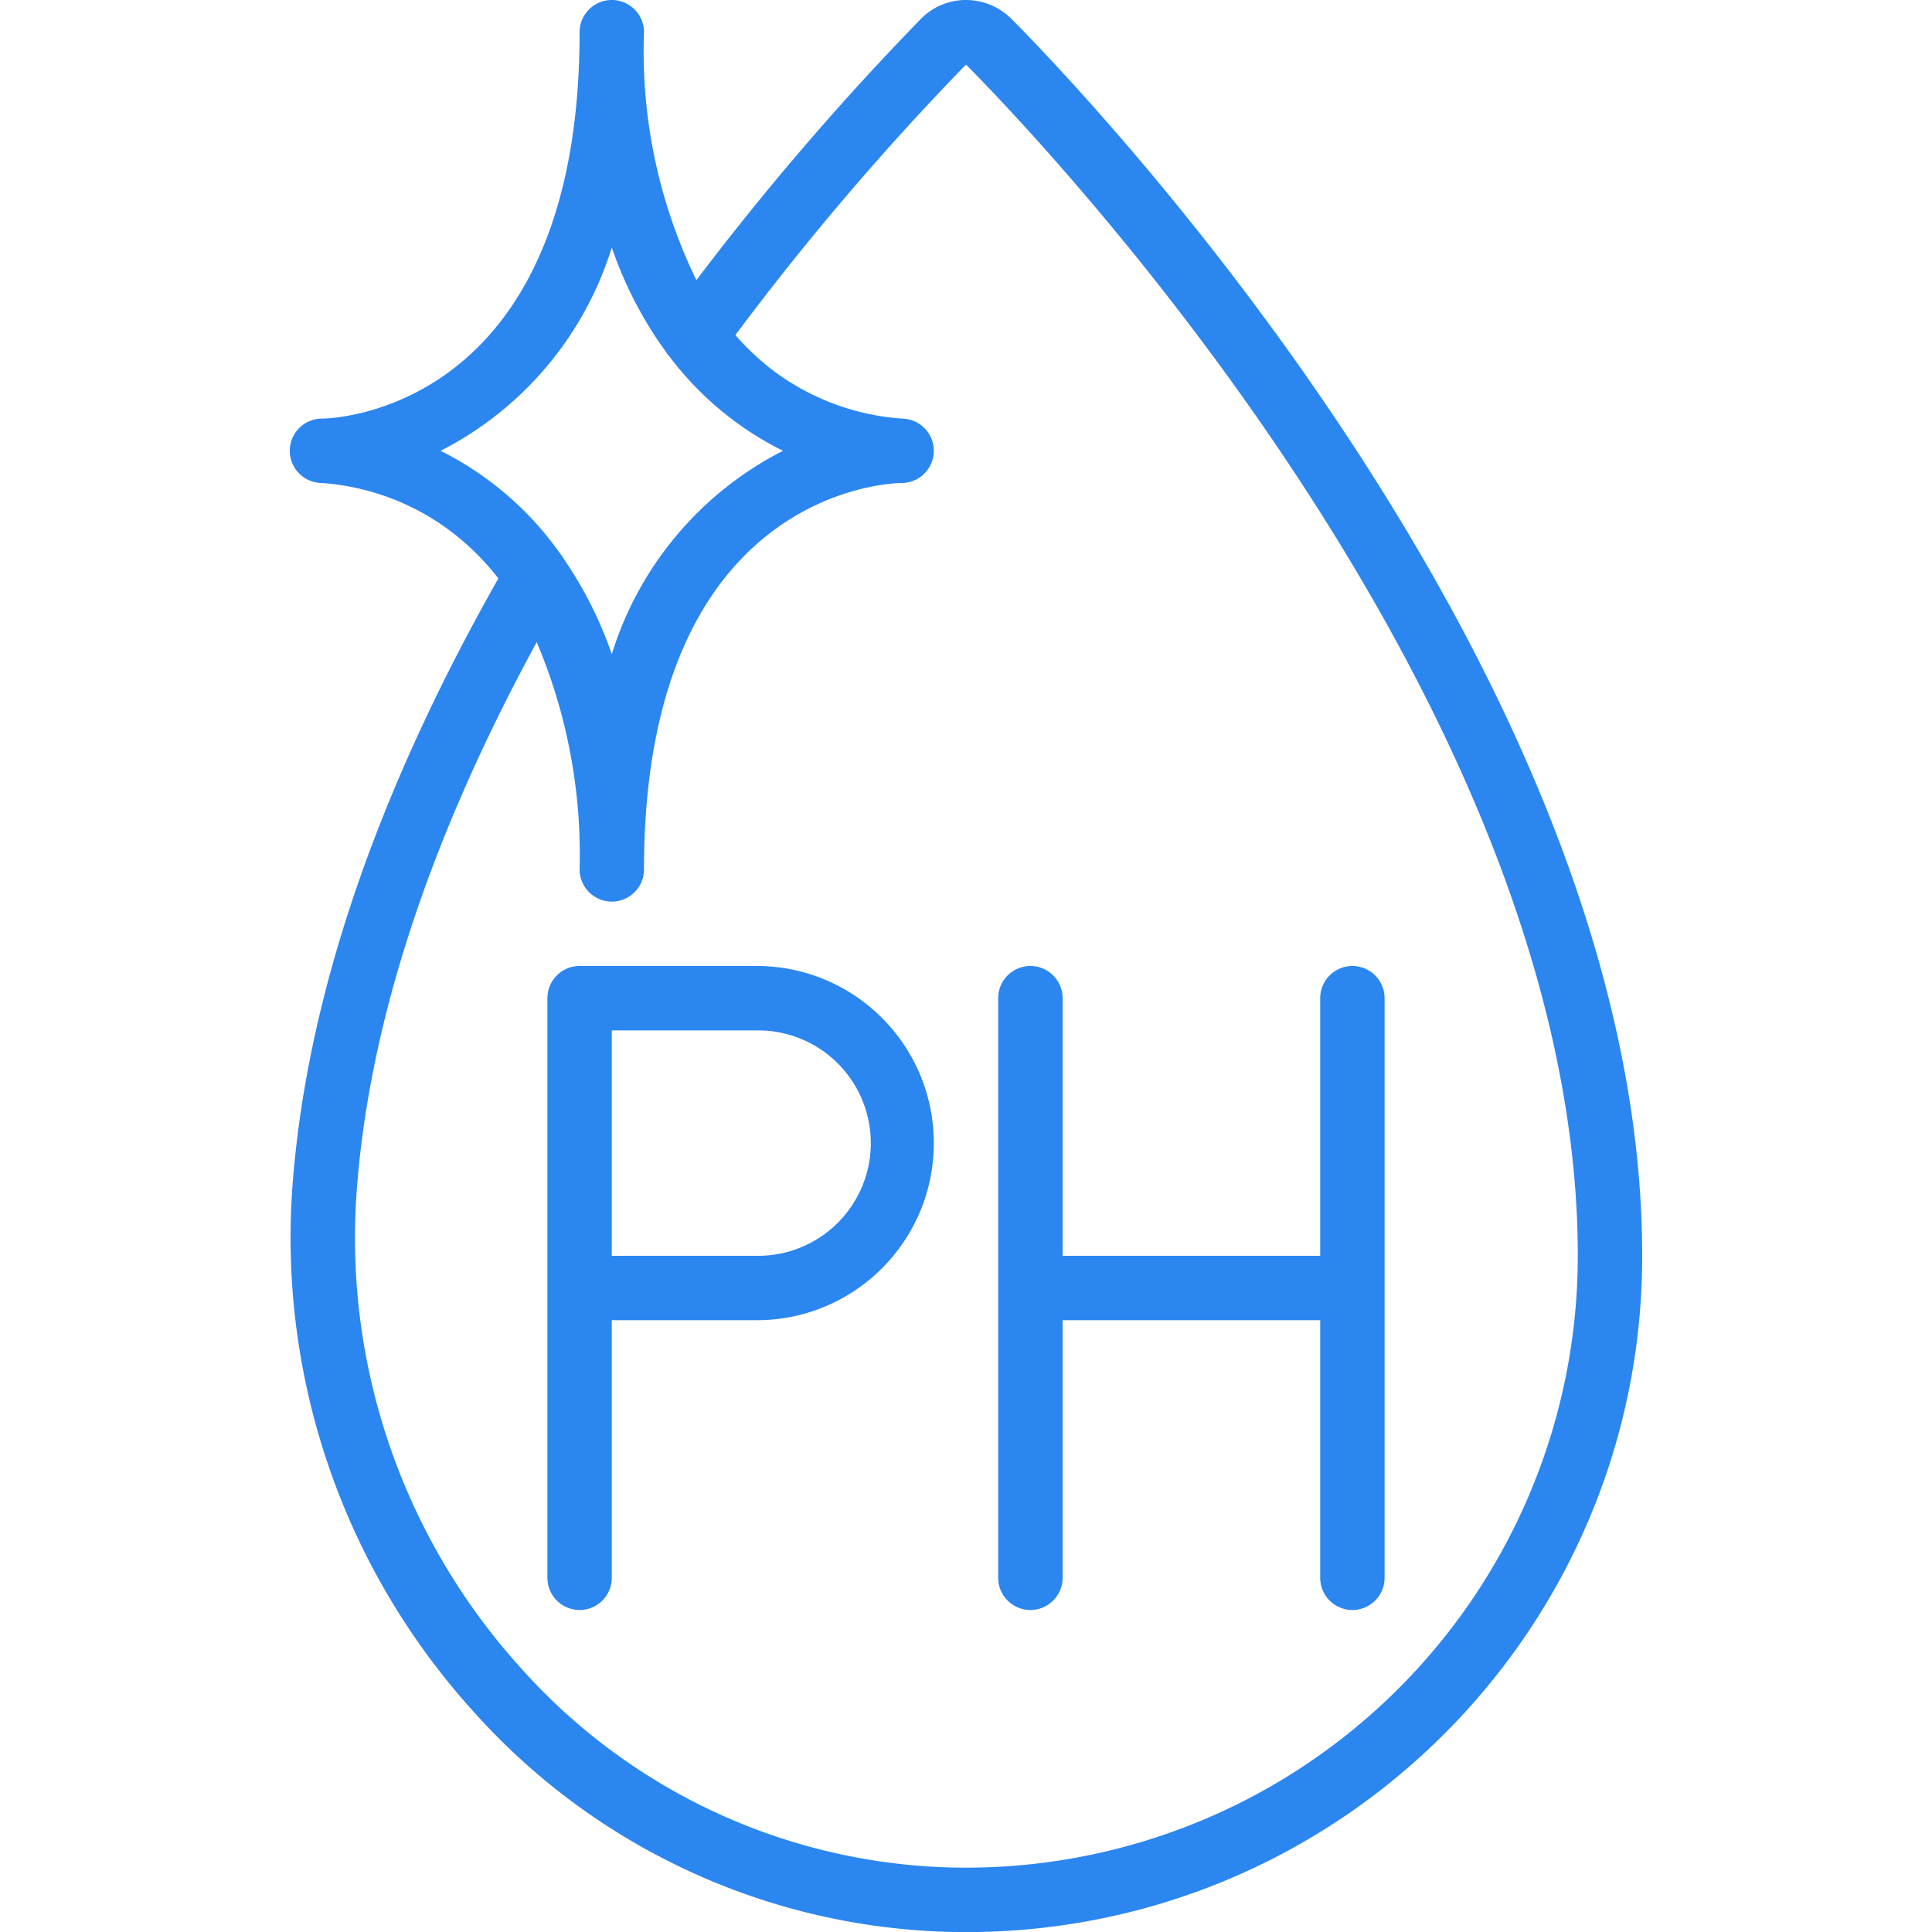 <svg width="110" height="110" fill="none" xmlns="http://www.w3.org/2000/svg"><g clip-path="url(#clip0)" fill="#2B86F0"><path d="M18.333 27.5c2.592.188 5.078 1.1 7.176 2.633a14.575 14.575 0 012.866 2.8c-7.04 12.42-11 24.155-11.743 34.884a40.15 40.15 0 0010.224 29.517 37.625 37.625 0 0028.168 12.672c21.256-.014 38.48-17.25 38.476-38.506 0-33.341-32.224-66.715-35.902-70.415A3.667 3.667 0 0055 0h-.026a3.6 3.6 0 00-2.566 1.1A158.423 158.423 0 0039.65 15.95a29.746 29.746 0 01-2.983-14.117 1.833 1.833 0 00-3.667 0c0 21.577-14.043 22-14.667 22a1.833 1.833 0 000 3.667zM55 3.676C58.566 7.262 89.833 39.629 89.833 71.5a34.834 34.834 0 01-36.017 34.817 33.992 33.992 0 01-24.237-11.433 36.467 36.467 0 01-9.288-26.816c.66-9.66 4.136-20.251 10.267-31.51A31.031 31.031 0 0133 49.5a1.833 1.833 0 003.667 0c0-21.602 14.076-22 14.666-22a1.833 1.833 0 100-3.667 13.863 13.863 0 01-7.175-2.632 14.387 14.387 0 01-2.288-2.125A155.794 155.794 0 0155 3.676zM34.833 14.087a22.438 22.438 0 003.07 5.928c.06.099.13.192.208.278a18.292 18.292 0 006.47 5.374 19.448 19.448 0 00-9.748 11.579 22.601 22.601 0 00-2.711-5.392 1.942 1.942 0 00-.183-.271 18.403 18.403 0 00-6.854-5.916 19.448 19.448 0 009.748-11.58z"/><path d="M43.083 55H33c-1.012 0-1.833.82-1.833 1.833v33a1.833 1.833 0 103.666 0V75.167h8.25c5.57 0 10.084-4.515 10.084-10.084S48.652 55 43.083 55zm0 16.5h-8.25V58.667h8.25a6.417 6.417 0 110 12.833zm15.584 20.167a1.834 1.834 0 001.833-1.834V75.167h14.667v14.666a1.833 1.833 0 103.666 0v-33a1.833 1.833 0 00-3.666 0V71.5H60.5V56.833a1.833 1.833 0 00-3.667 0v33c0 1.013.821 1.834 1.834 1.834z"/></g><defs><clipPath id="clip0"><path fill="#fff" d="M0 0h110v110H0z"/></clipPath></defs></svg>